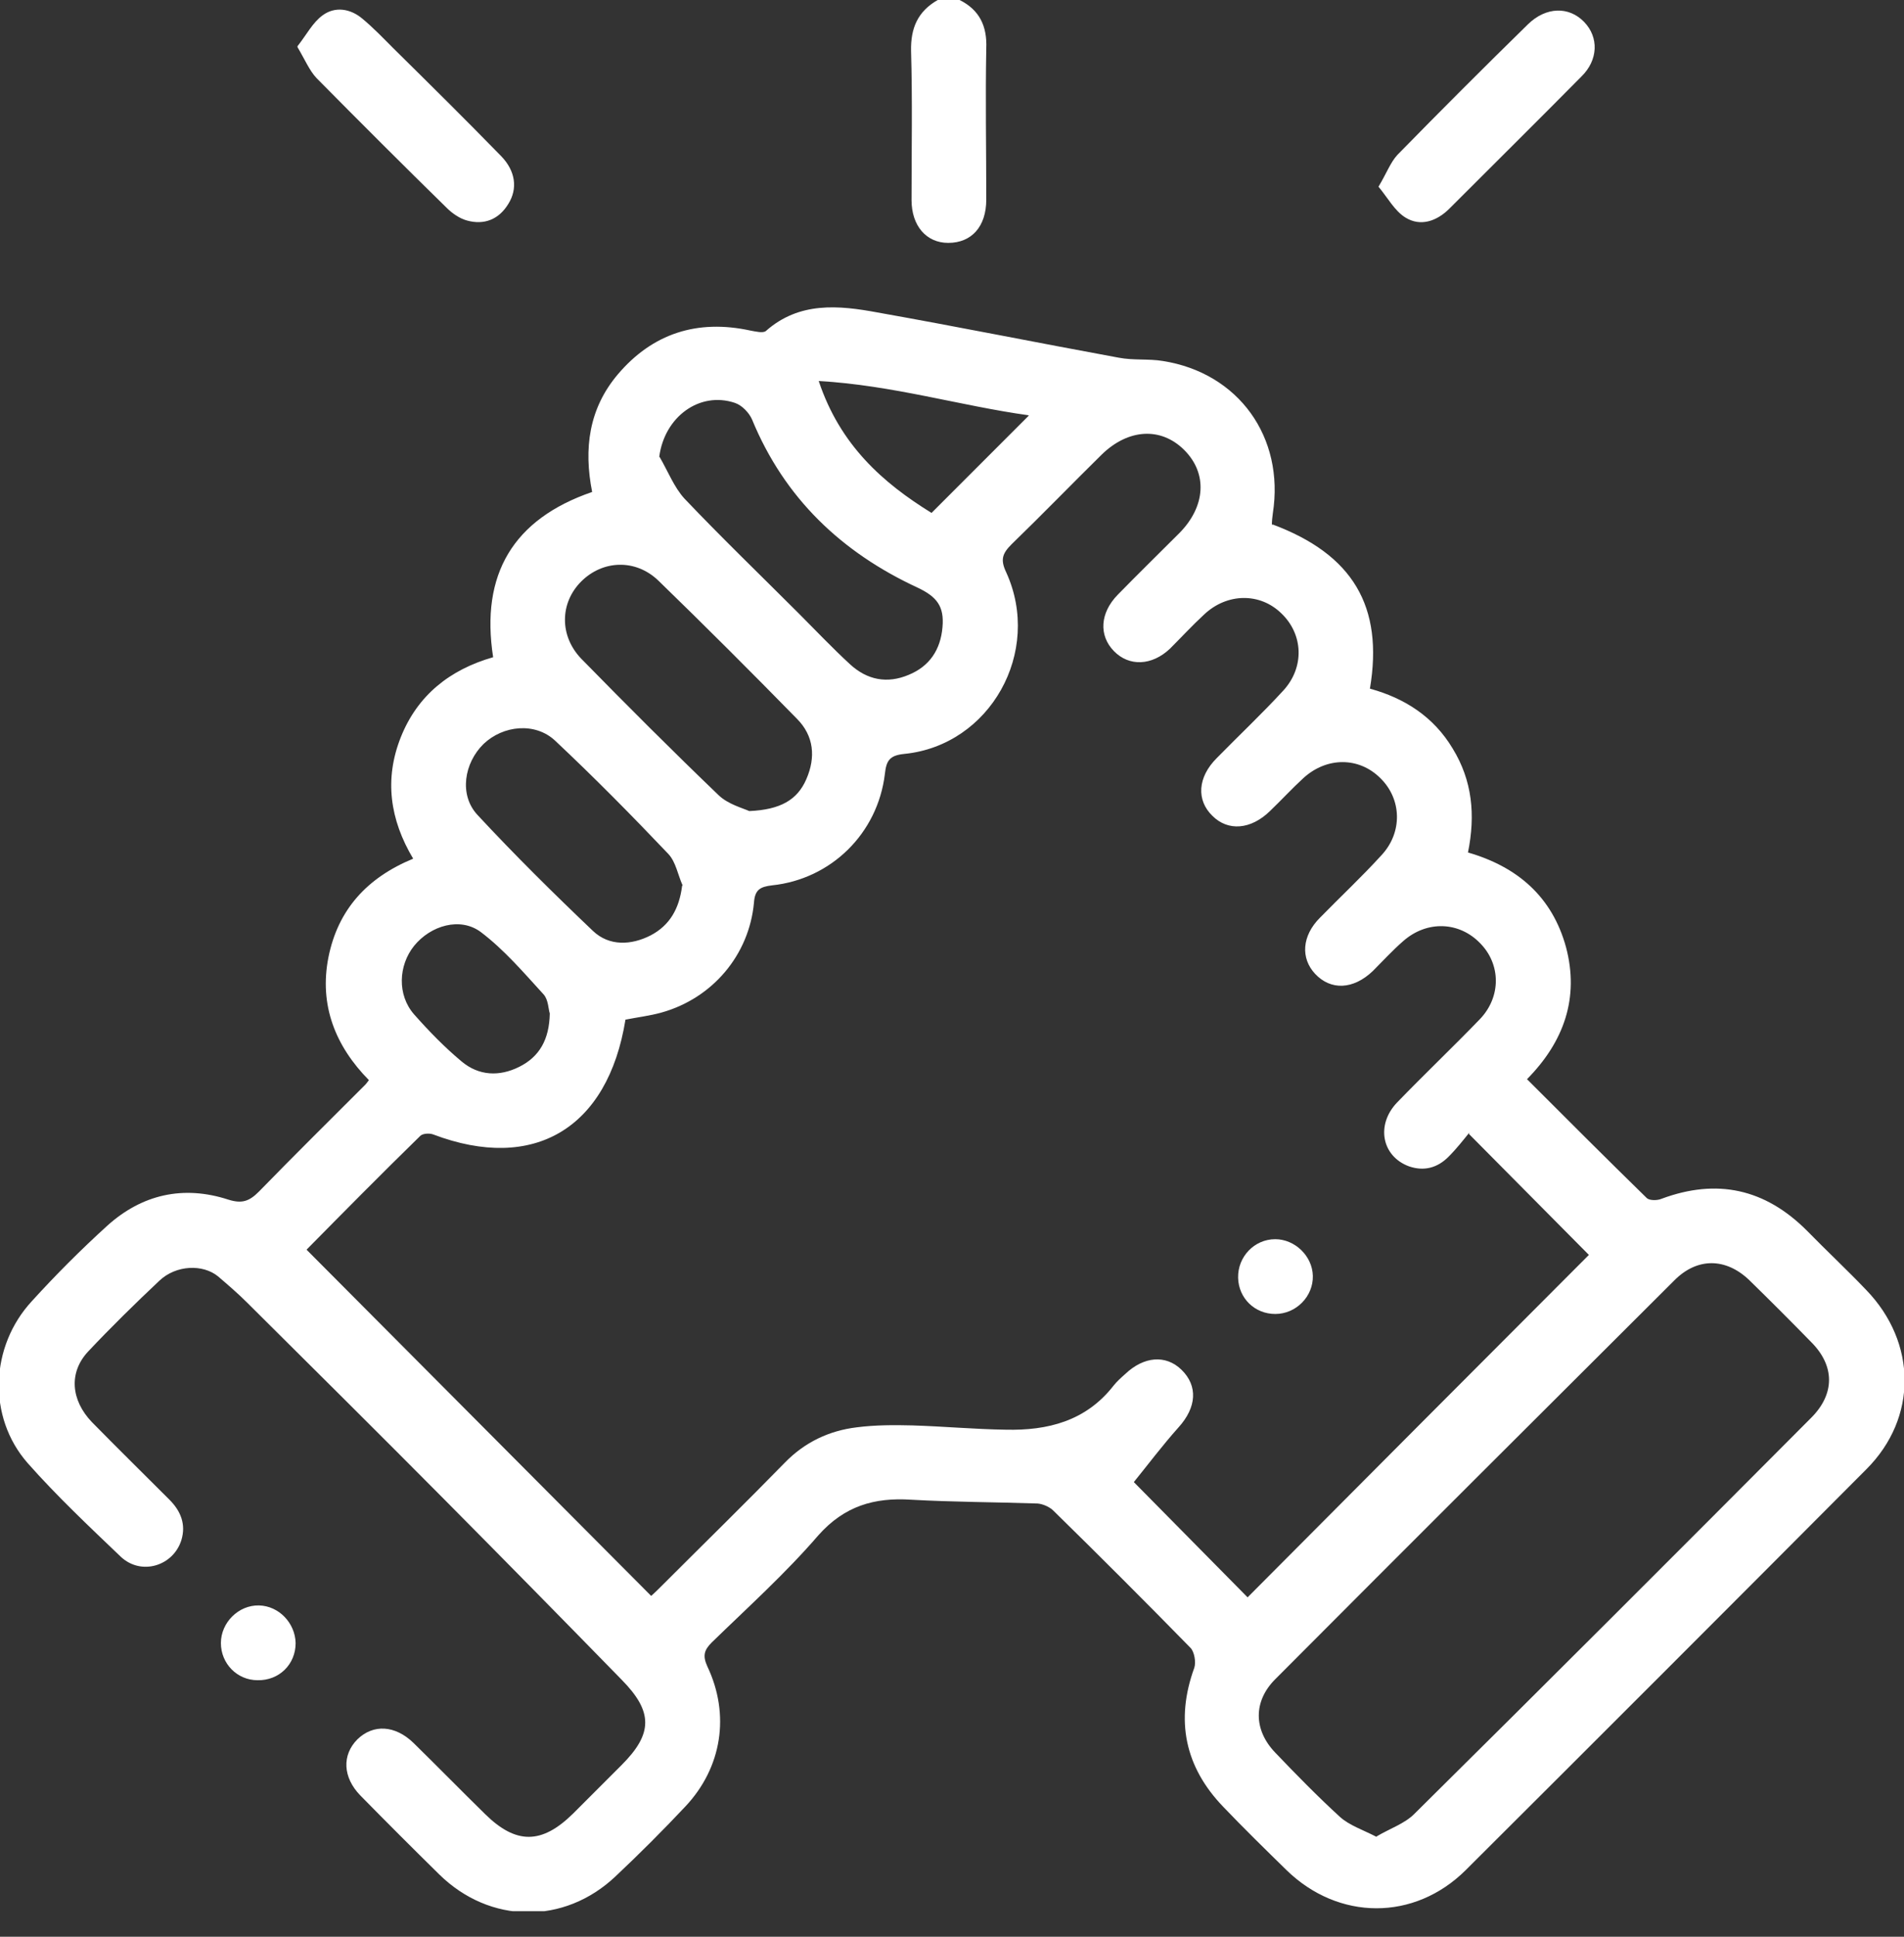 <svg width="60" height="61" viewBox="0 0 60 61" fill="none" xmlns="http://www.w3.org/2000/svg">
<rect x="0" y="0" width="60" height="61" fill="#333333" stroke="none"/>
<g clip-path="url(#clip0_3507_3011)">
<path d="M30.24 0C30.87 0.315 31.11 0.825 31.08 1.53C31.05 3.12 31.08 4.695 31.08 6.285C31.08 7.14 30.615 7.65 29.88 7.65C29.19 7.65 28.725 7.11 28.725 6.3C28.725 4.74 28.755 3.165 28.71 1.605C28.695 0.885 28.92 0.36 29.55 0H30.255L30.24 0Z" fill="white"/>
<path d="M40.095 16.515C42.63 17.46 43.605 19.095 43.17 21.69C44.265 21.99 45.18 22.575 45.78 23.58C46.395 24.585 46.5 25.665 46.26 26.85C47.82 27.3 48.915 28.245 49.35 29.835C49.77 31.425 49.29 32.805 48.12 33.99C49.395 35.265 50.64 36.51 51.9 37.74C51.99 37.815 52.23 37.815 52.365 37.755C54.105 37.11 55.62 37.44 56.94 38.76C57.555 39.39 58.2 39.99 58.815 40.635C60.405 42.285 60.435 44.655 58.815 46.275C54.615 50.49 50.4 54.705 46.185 58.905C44.565 60.51 42.18 60.495 40.545 58.905C39.87 58.245 39.195 57.585 38.55 56.91C37.335 55.65 37.035 54.18 37.635 52.53C37.695 52.35 37.635 52.02 37.515 51.9C36.09 50.445 34.65 49.005 33.195 47.58C33.075 47.46 32.865 47.37 32.7 47.355C31.365 47.31 30.045 47.31 28.71 47.235C27.555 47.16 26.61 47.43 25.785 48.36C24.75 49.56 23.565 50.625 22.425 51.735C22.185 51.975 22.14 52.155 22.29 52.485C23.01 54 22.755 55.665 21.6 56.895C20.895 57.645 20.16 58.38 19.395 59.1C17.775 60.63 15.435 60.6 13.845 59.04C13.005 58.215 12.18 57.39 11.355 56.55C10.8 55.98 10.77 55.275 11.265 54.78C11.76 54.3 12.45 54.33 13.035 54.9C13.785 55.635 14.535 56.4 15.285 57.135C16.26 58.095 17.07 58.095 18.06 57.12C18.57 56.61 19.08 56.1 19.59 55.59C20.58 54.6 20.58 53.91 19.59 52.905C17.745 51.015 15.885 49.125 14.025 47.25C11.955 45.165 9.87 43.095 7.785 41.025C7.5 40.74 7.185 40.47 6.87 40.2C6.39 39.81 5.55 39.84 5.025 40.335C4.26 41.055 3.495 41.805 2.775 42.57C2.16 43.23 2.235 44.1 2.895 44.79C3.705 45.615 4.53 46.425 5.34 47.235C5.7 47.595 5.865 48.015 5.715 48.51C5.46 49.32 4.455 49.635 3.81 49.035C2.805 48.075 1.785 47.115 0.87 46.08C-0.405 44.625 -0.315 42.405 1.005 40.98C1.755 40.155 2.55 39.36 3.375 38.61C4.47 37.62 5.775 37.32 7.2 37.785C7.635 37.92 7.86 37.83 8.16 37.53C9.27 36.39 10.395 35.28 11.52 34.155C11.55 34.125 11.565 34.095 11.625 34.02C10.575 32.955 10.05 31.665 10.35 30.15C10.65 28.65 11.565 27.645 13.02 27.045C12.285 25.815 12.105 24.54 12.63 23.22C13.155 21.9 14.175 21.09 15.54 20.7C15.135 18.09 16.17 16.35 18.66 15.495C18.39 14.13 18.555 12.87 19.47 11.79C20.565 10.5 21.975 10.05 23.64 10.41C23.805 10.44 24.045 10.5 24.135 10.425C25.185 9.495 26.43 9.615 27.645 9.84C30.18 10.29 32.715 10.8 35.25 11.265C35.715 11.355 36.195 11.295 36.645 11.37C39.03 11.745 40.485 13.77 40.11 16.17C40.095 16.29 40.08 16.395 40.08 16.545L40.095 16.515ZM46.305 35.67C46.11 35.91 45.9 36.18 45.645 36.435C45.3 36.78 44.88 36.9 44.4 36.735C43.545 36.42 43.35 35.43 44.025 34.725C44.88 33.84 45.78 32.985 46.635 32.1C47.31 31.395 47.295 30.375 46.65 29.715C45.99 29.025 44.97 28.98 44.22 29.64C43.875 29.94 43.575 30.27 43.26 30.585C42.645 31.17 41.94 31.2 41.445 30.675C40.98 30.18 41.025 29.475 41.595 28.905C42.24 28.245 42.915 27.615 43.53 26.94C44.205 26.22 44.175 25.17 43.5 24.51C42.825 23.835 41.805 23.835 41.07 24.51C40.71 24.84 40.38 25.2 40.02 25.545C39.42 26.13 38.7 26.19 38.205 25.695C37.695 25.2 37.74 24.48 38.34 23.88C39.045 23.16 39.765 22.485 40.44 21.75C41.115 21.015 41.07 19.98 40.38 19.32C39.705 18.66 38.67 18.675 37.95 19.35C37.575 19.695 37.23 20.07 36.87 20.43C36.3 20.97 35.58 21 35.1 20.505C34.62 20.01 34.665 19.305 35.22 18.735C35.865 18.075 36.525 17.43 37.17 16.785C37.995 15.945 38.055 14.91 37.32 14.175C36.585 13.44 35.55 13.5 34.71 14.325C33.765 15.255 32.835 16.215 31.875 17.145C31.59 17.43 31.515 17.625 31.71 18.03C32.85 20.535 31.2 23.475 28.5 23.745C28.035 23.79 27.93 23.955 27.885 24.375C27.66 26.25 26.19 27.69 24.33 27.885C23.955 27.93 23.79 28.02 23.76 28.425C23.61 30.075 22.455 31.44 20.85 31.89C20.475 31.995 20.085 32.04 19.71 32.115C19.155 35.55 16.815 36.93 13.65 35.73C13.53 35.685 13.32 35.7 13.245 35.775C12.015 36.975 10.8 38.205 9.66 39.36C13.29 43.005 16.89 46.62 20.52 50.265C20.64 50.16 20.775 50.025 20.91 49.89C22.185 48.615 23.475 47.355 24.735 46.065C25.365 45.42 26.13 45.06 27 44.955C27.585 44.88 28.17 44.88 28.755 44.895C29.73 44.925 30.705 45.015 31.695 45.03C33.015 45.06 34.215 44.76 35.085 43.65C35.19 43.515 35.325 43.395 35.46 43.275C36.045 42.72 36.735 42.66 37.23 43.14C37.755 43.65 37.71 44.325 37.14 44.955C36.63 45.525 36.18 46.125 35.73 46.68C36.81 47.775 38.07 49.05 39.315 50.31C42.915 46.695 46.515 43.08 50.07 39.525C48.87 38.31 47.625 37.065 46.29 35.715L46.305 35.67ZM43.38 57.84C43.815 57.585 44.265 57.435 44.565 57.135C48.75 52.995 52.92 48.825 57.075 44.655C57.825 43.905 57.825 43.02 57.075 42.27C56.43 41.61 55.785 40.965 55.125 40.32C54.39 39.615 53.49 39.6 52.77 40.32C48.57 44.505 44.37 48.69 40.185 52.89C39.495 53.58 39.495 54.48 40.185 55.2C40.845 55.89 41.52 56.58 42.225 57.225C42.525 57.495 42.945 57.63 43.38 57.855V57.84ZM23.625 25.545C24.585 25.5 25.125 25.2 25.41 24.54C25.71 23.85 25.65 23.175 25.11 22.635C23.67 21.165 22.215 19.71 20.745 18.285C20.025 17.595 18.99 17.64 18.315 18.315C17.64 18.99 17.625 20.025 18.315 20.745C19.74 22.2 21.18 23.64 22.65 25.05C22.95 25.335 23.415 25.455 23.61 25.545H23.625ZM20.79 14.4C21.045 14.835 21.24 15.345 21.57 15.705C22.74 16.935 23.97 18.12 25.17 19.32C25.71 19.86 26.235 20.415 26.79 20.925C27.33 21.42 27.96 21.54 28.635 21.255C29.295 20.985 29.64 20.46 29.7 19.755C29.76 19.095 29.52 18.795 28.92 18.51C26.52 17.4 24.72 15.69 23.7 13.215C23.61 13.005 23.385 12.765 23.16 12.69C22.05 12.315 20.94 13.125 20.775 14.385L20.79 14.4ZM21.51 27.885C21.36 27.555 21.3 27.15 21.06 26.895C19.905 25.68 18.72 24.48 17.49 23.325C16.86 22.74 15.855 22.845 15.24 23.43C14.625 24.03 14.46 25.035 15.045 25.665C16.215 26.925 17.445 28.14 18.69 29.325C19.2 29.805 19.89 29.775 20.505 29.46C21.105 29.145 21.405 28.62 21.495 27.9L21.51 27.885ZM17.325 31.92C17.28 31.785 17.28 31.485 17.13 31.32C16.5 30.63 15.885 29.91 15.15 29.355C14.505 28.875 13.575 29.145 13.05 29.79C12.555 30.405 12.51 31.335 13.05 31.95C13.515 32.475 14.01 32.985 14.55 33.435C15.09 33.885 15.735 33.915 16.365 33.6C16.995 33.285 17.31 32.745 17.325 31.92ZM32.415 13.08C30.255 12.78 28.14 12.135 25.8 12C26.475 14.025 27.825 15.21 29.355 16.155C30.39 15.12 31.38 14.13 32.415 13.095V13.08Z" fill="white"/>
<path d="M9.375 1.455C9.66 1.095 9.855 0.705 10.17 0.48C10.56 0.195 11.04 0.27 11.415 0.585C11.76 0.87 12.075 1.2 12.39 1.515C13.53 2.64 14.67 3.765 15.795 4.92C16.245 5.385 16.32 5.94 16.02 6.42C15.72 6.915 15.255 7.095 14.715 6.945C14.49 6.885 14.25 6.72 14.085 6.555C12.705 5.205 11.34 3.84 9.975 2.46C9.75 2.22 9.615 1.89 9.375 1.485V1.455Z" fill="white"/>
<path d="M43.44 5.88C43.694 5.46 43.815 5.115 44.039 4.875C45.389 3.495 46.77 2.115 48.15 0.765C48.719 0.21 49.44 0.195 49.919 0.69C50.385 1.17 50.37 1.89 49.83 2.415C48.45 3.81 47.054 5.19 45.675 6.57C45.27 6.975 44.76 7.14 44.294 6.855C43.95 6.645 43.739 6.24 43.44 5.88Z" fill="white"/>
<path d="M8.116 52.92C7.471 52.92 6.961 52.395 6.961 51.75C6.961 51.105 7.516 50.55 8.161 50.565C8.791 50.58 9.301 51.12 9.316 51.75C9.316 52.425 8.791 52.935 8.116 52.92Z" fill="white"/>
<path d="M40.186 41.385C39.541 41.385 39.031 40.89 39.016 40.245C39.001 39.585 39.526 39.03 40.186 39.03C40.801 39.03 41.356 39.555 41.371 40.185C41.386 40.83 40.846 41.385 40.186 41.385Z" fill="white"/>
</g>
<defs>
<clipPath id="clip0_3507_3011">
<rect width="60" height="60.195" fill="white"/>
</clipPath>
</defs>
</svg>
